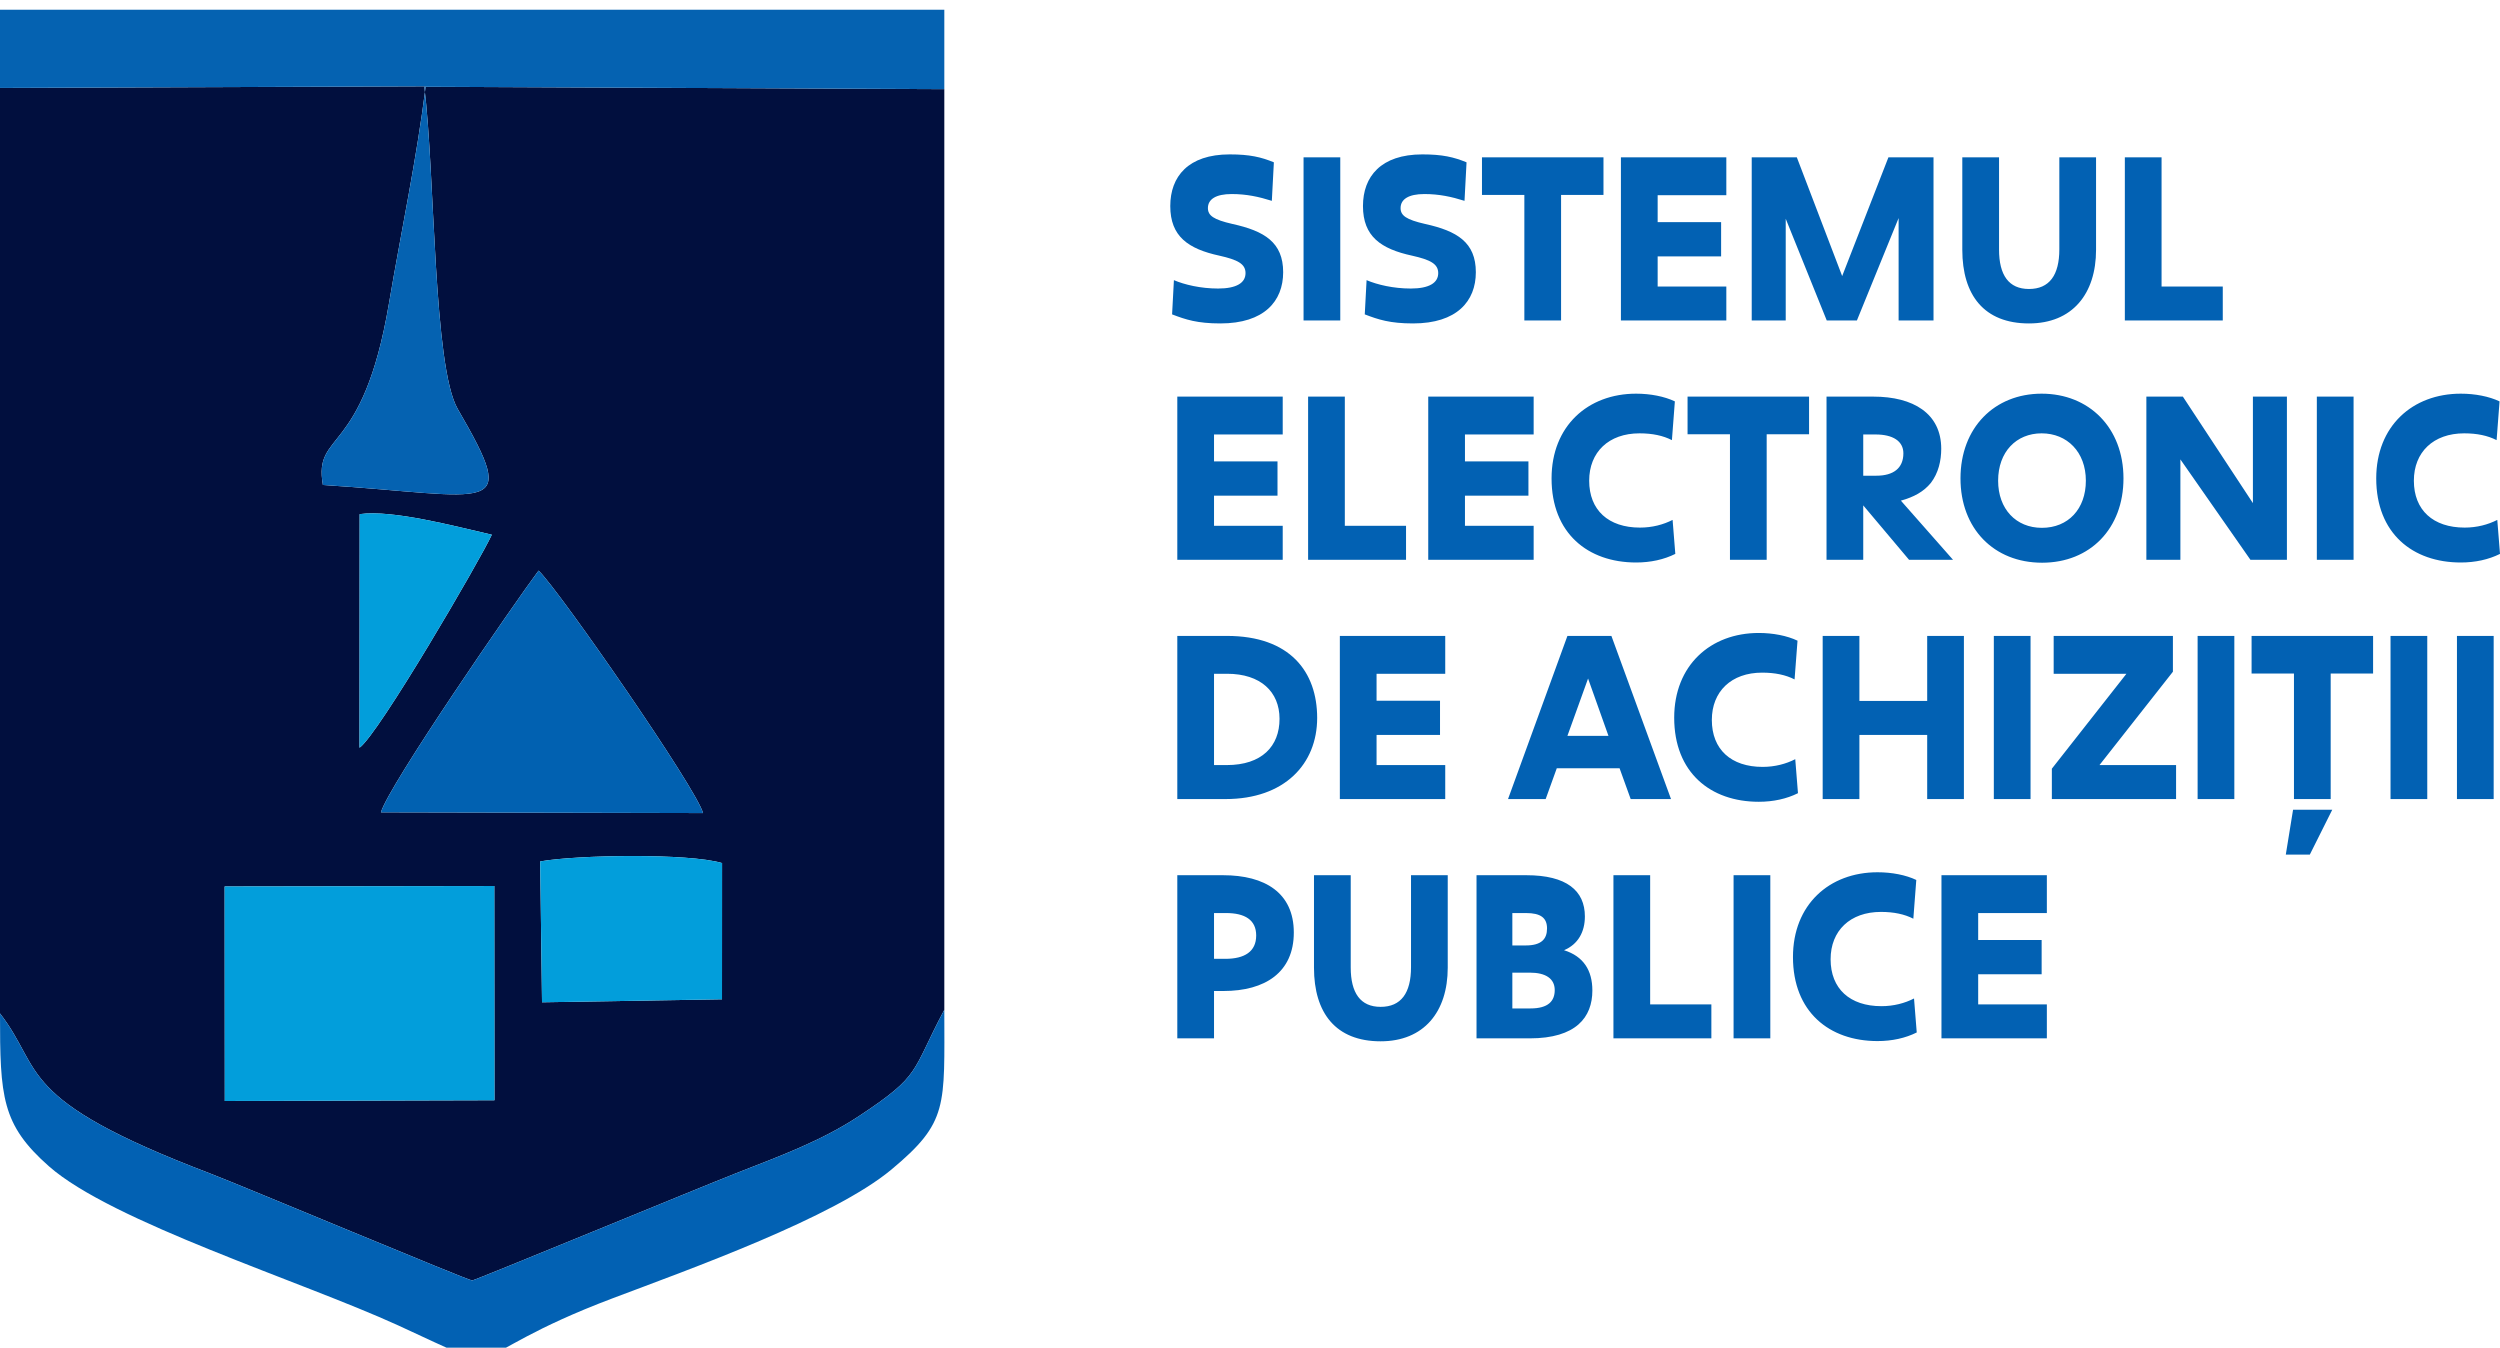 <?xml version="1.0" encoding="UTF-8"?>
<!DOCTYPE svg PUBLIC "-//W3C//DTD SVG 1.1//EN" "http://www.w3.org/Graphics/SVG/1.1/DTD/svg11.dtd">
<!-- Creator: CorelDRAW 2021.5 -->
<svg xmlns="http://www.w3.org/2000/svg" xml:space="preserve" width="128px" height="69px" version="1.1" style="shape-rendering:geometricPrecision; text-rendering:geometricPrecision; image-rendering:optimizeQuality; fill-rule:evenodd; clip-rule:evenodd"
viewBox="0 0 128 69"
 xmlns:xlink="http://www.w3.org/1999/xlink"
 xmlns:xodm="http://www.corel.com/coreldraw/odm/2003">
 <defs>
  <style type="text/css">
   <![CDATA[
    .fil0 {fill:#010F3E}
    .fil4 {fill:#0161B1}
    .fil2 {fill:#0261B3}
    .fil3 {fill:#029EDB}
    .fil1 {fill:#0562B1}
    .fil5 {fill:#0261B3;fill-rule:nonzero}
   ]]>
  </style>
 </defs>
 <g id="Layer_x0020_1">
  <g id="_2340800352608">
   <g>
    <path class="fil0" d="M11.502 45.387l13.807 -0.023 0.007 10.969 -13.807 0.038 -0.007 -10.984zm16.155 -1.282c1.872,-0.336 7.606,-0.427 9.313,0.084l-0.003 6.975 -9.216 0.154 -0.094 -7.213zm-8.153 -2.514c0.383,-1.36 6.819,-10.699 8.071,-12.376 1.017,0.95 8.148,11.244 8.419,12.414l-16.49 -0.038zm-1.09 -15.267c1.683,-0.239 4.939,0.638 6.768,1.053 -0.594,1.289 -5.804,10.229 -6.775,10.908l0.007 -11.961zm-18.414 -21.821l0 47.386c2.269,2.919 0.705,4.36 10.714,8.176 1.609,0.613 13.243,5.494 13.462,5.495 0.126,0.001 11.778,-4.812 13.485,-5.48 2.303,-0.901 4.402,-1.667 6.343,-2.952 3.178,-2.104 2.628,-2.185 4.345,-5.427l0 -47.136 -26.623 -0.123c0.557,4.53 0.451,14.334 1.712,16.502 3.234,5.565 1.77,4.443 -6.906,3.886 -0.494,-2.813 2.035,-1.364 3.38,-9.28 0.627,-3.693 1.428,-7.455 1.883,-11.13l-21.795 0.083z"/>
    <path class="fil1" d="M0 4.503l21.795 -0.083c-0.455,3.675 -1.256,7.437 -1.883,11.13 -1.345,7.916 -3.874,6.467 -3.38,9.28 8.676,0.557 10.14,1.679 6.906,-3.886 -1.261,-2.168 -1.155,-11.972 -1.712,-16.502l26.623 0.123 0 -4.065 -48.349 0 0 4.003z"/>
    <path class="fil2" d="M48.349 51.701c-1.717,3.242 -1.167,3.323 -4.345,5.427 -1.941,1.285 -4.04,2.051 -6.343,2.952 -1.707,0.668 -13.359,5.481 -13.485,5.48 -0.219,-0.001 -11.853,-4.882 -13.462,-5.495 -10.009,-3.816 -8.445,-5.257 -10.714,-8.176 0,4.284 0.087,5.691 2.503,7.823 3.225,2.845 12.912,5.877 17.883,8.148 6.153,2.811 2.568,1.789 11.011,-1.399 3.941,-1.488 11.286,-4.114 14.245,-6.581 2.923,-2.436 2.707,-3.215 2.707,-8.179z"/>
    <polygon class="fil3" points="11.509,56.371 25.316,56.333 25.309,45.364 11.502,45.387 "/>
    <path class="fil4" d="M19.504 41.591l16.49 0.038c-0.271,-1.17 -7.402,-11.464 -8.419,-12.414 -1.252,1.677 -7.688,11.016 -8.071,12.376z"/>
    <path class="fil3" d="M27.751 51.318l9.216 -0.154 0.003 -6.975c-1.707,-0.511 -7.441,-0.42 -9.313,-0.084l0.094 7.213z"/>
    <path class="fil3" d="M18.407 38.285c0.971,-0.679 6.181,-9.619 6.775,-10.908 -1.829,-0.415 -5.085,-1.292 -6.768,-1.053l-0.007 11.961z"/>
   </g>
   <path class="fil5" d="M60.011 16.096c0.696,0.267 1.288,0.464 2.472,0.464 2.24,0 3.215,-1.137 3.215,-2.622 0,-1.532 -0.963,-2.112 -2.6,-2.472 -0.963,-0.22 -1.253,-0.429 -1.253,-0.811 0,-0.453 0.406,-0.72 1.218,-0.72 0.755,0 1.393,0.139 2.055,0.348l0.104 -1.972c-0.65,-0.267 -1.23,-0.406 -2.263,-0.406 -2.124,0 -3.041,1.137 -3.041,2.645 0,1.555 0.917,2.193 2.519,2.541 0.928,0.209 1.334,0.418 1.334,0.893 0,0.499 -0.464,0.789 -1.404,0.789 -0.894,0 -1.718,-0.197 -2.263,-0.429l-0.093 1.752zm6.731 0.313l1.88 0 0 -8.353 -1.88 0 0 8.353zm3.134 -0.313c0.696,0.267 1.288,0.464 2.472,0.464 2.241,0 3.215,-1.137 3.215,-2.622 0,-1.532 -0.963,-2.112 -2.6,-2.472 -0.963,-0.22 -1.253,-0.429 -1.253,-0.811 0,-0.453 0.406,-0.72 1.219,-0.72 0.754,0 1.393,0.139 2.054,0.348l0.104 -1.972c-0.65,-0.267 -1.23,-0.406 -2.263,-0.406 -2.124,0 -3.04,1.137 -3.04,2.645 0,1.555 0.916,2.193 2.518,2.541 0.928,0.209 1.335,0.418 1.335,0.893 0,0.499 -0.465,0.789 -1.405,0.789 -0.894,0 -1.717,-0.197 -2.263,-0.429l-0.093 1.752zm6.001 -6.114l2.17 0 0 6.427 1.88 0 0 -6.427 2.171 0 0 -1.926 -6.221 0 0 1.926zm7.114 6.427l5.397 0 0 -1.74 -3.516 0 0 -1.543 3.249 0 0 -1.752 -3.249 0 0 -1.381 3.516 0 0 -1.937 -5.397 0 0 8.353zm10.539 0l1.543 0 2.136 -5.244 0 5.244 1.787 0 0 -8.353 -2.309 0 -2.368 6.079 -2.321 -6.079 -2.31 0 0 8.353 1.741 0 0 -5.209 2.101 5.209zm6.94 -3.62c0,2.321 1.115,3.771 3.413,3.771 2.216,0 3.435,-1.509 3.435,-3.771l0 -4.733 -1.88 0 0 4.71c0,1.323 -0.511,2.03 -1.555,2.03 -1.033,0 -1.532,-0.707 -1.532,-2.018l0 -4.722 -1.881 0 0 4.733zm8.322 3.62l5.014 0 0 -1.74 -3.134 0 0 -6.613 -1.88 0 0 8.353zm-48.514 12.252l5.397 0 0 -1.741 -3.517 0 0 -1.543 3.25 0 0 -1.752 -3.25 0 0 -1.38 3.517 0 0 -1.938 -5.397 0 0 8.354zm6.697 0l5.014 0 0 -1.741 -3.134 0 0 -6.613 -1.88 0 0 8.354zm6.151 0l5.397 0 0 -1.741 -3.517 0 0 -1.543 3.25 0 0 -1.752 -3.25 0 0 -1.38 3.517 0 0 -1.938 -5.397 0 0 8.354zm12.511 -2.042c-0.475,0.243 -1.044,0.394 -1.671,0.394 -1.613,0 -2.6,-0.893 -2.6,-2.401 0,-1.462 0.998,-2.425 2.577,-2.425 0.661,0 1.207,0.116 1.659,0.348l0.151 -1.984c-0.534,-0.255 -1.253,-0.395 -1.984,-0.395 -2.472,0 -4.329,1.66 -4.329,4.339 0,2.808 1.857,4.305 4.329,4.305 0.742,0 1.427,-0.151 2.007,-0.441l-0.139 -1.74zm0.766 -4.386l2.171 0 0 6.428 1.88 0 0 -6.428 2.17 0 0 -1.926 -6.221 0 0 1.926zm7.115 6.428l1.88 0 0 -2.785 2.345 2.785 2.251 0 -2.669 -3.028c0.673,-0.186 1.172,-0.464 1.532,-0.905 0.394,-0.511 0.534,-1.149 0.534,-1.752 0,-1.81 -1.439,-2.669 -3.471,-2.669l-2.402 0 0 8.354zm2.518 -6.416c0.871,0 1.417,0.336 1.417,0.963 0,0.765 -0.511,1.148 -1.382,1.148l-0.673 0 0 -2.111 0.638 0zm4.341 2.25c0,2.565 1.707,4.316 4.179,4.316 2.46,0 4.166,-1.751 4.166,-4.316 0,-2.598 -1.764,-4.339 -4.19,-4.339 -2.414,0 -4.155,1.741 -4.155,4.339zm4.167 2.53c-1.323,0 -2.24,-0.963 -2.24,-2.413 0,-1.474 0.928,-2.425 2.228,-2.425 1.3,0 2.264,0.951 2.264,2.425 0,1.45 -0.906,2.413 -2.252,2.413zm5.35 1.636l1.742 0 0 -5.14 3.586 5.14 1.868 0 0 -8.354 -1.741 0 0 5.453 -3.586 -5.453 -1.869 0 0 8.354zm8.728 0l1.881 0 0 -8.354 -1.881 0 0 8.354zm9.239 -2.042c-0.476,0.243 -1.044,0.394 -1.671,0.394 -1.613,0 -2.6,-0.893 -2.6,-2.401 0,-1.462 0.998,-2.425 2.577,-2.425 0.661,0 1.207,0.116 1.659,0.348l0.151 -1.984c-0.534,-0.255 -1.253,-0.395 -1.985,-0.395 -2.472,0 -4.329,1.66 -4.329,4.339 0,2.808 1.857,4.305 4.329,4.305 0.743,0 1.428,-0.151 2.008,-0.441l-0.139 -1.74zm-67.583 14.293l2.472 0c3.017,0 4.689,-1.798 4.689,-4.153 0,-2.367 -1.393,-4.2 -4.619,-4.2l-2.542 0 0 8.353zm2.553 -6.415c1.706,0 2.681,0.916 2.681,2.308 0,1.404 -0.905,2.367 -2.704,2.367l-0.65 0 0 -4.675 0.673 0zm5.769 6.415l5.396 0 0 -1.74 -3.516 0 0 -1.543 3.249 0 0 -1.752 -3.249 0 0 -1.38 3.516 0 0 -1.938 -5.396 0 0 8.353zm14.891 0l2.065 0 -3.052 -8.353 -2.252 0 -3.041 8.353 1.927 0 0.569 -1.577 3.215 0 0.569 1.577zm-1.138 -3.237l-2.101 0 1.057 -2.935 1.044 2.935zm9.564 1.195c-0.476,0.244 -1.045,0.395 -1.671,0.395 -1.614,0 -2.6,-0.893 -2.6,-2.402 0,-1.462 0.998,-2.424 2.576,-2.424 0.662,0 1.207,0.116 1.66,0.347l0.151 -1.983c-0.534,-0.255 -1.254,-0.395 -1.985,-0.395 -2.472,0 -4.329,1.659 -4.329,4.339 0,2.808 1.857,4.304 4.329,4.304 0.743,0 1.428,-0.15 2.008,-0.44l-0.139 -1.741zm1.404 2.042l1.88 0 0 -3.283 3.471 0 0 3.283 1.88 0 0 -8.353 -1.88 0 0 3.33 -3.471 0 0 -3.33 -1.88 0 0 8.353zm8.763 0l1.88 0 0 -8.353 -1.88 0 0 8.353zm9.331 0l0 -1.74 -3.922 0 3.76 -4.78 0 -1.833 -6.105 0 0 1.938 3.725 0 -3.818 4.86 0 1.555 6.36 0zm1.103 0l1.88 0 0 -8.353 -1.88 0 0 8.353zm2.763 -6.427l2.17 0 0 6.427 1.88 0 0 -6.427 2.171 0 0 -1.926 -6.221 0 0 1.926zm1.752 9.27l1.23 0 1.149 -2.297 -2.007 0 -0.372 2.297zm5.362 -2.843l1.881 0 0 -8.353 -1.881 0 0 8.353zm3.401 0l1.88 0 0 -8.353 -1.88 0 0 8.353zm-63.15 9.827c2.123,0 3.597,-0.951 3.597,-2.993 0,-2.03 -1.474,-2.935 -3.621,-2.935l-2.344 0 0 8.353 1.88 0 0 -2.425 0.488 0zm0.127 -3.991c0.963,0 1.544,0.348 1.544,1.149 0,0.823 -0.592,1.195 -1.579,1.195l-0.58 0 0 -2.344 0.615 0zm4.503 2.796c0,2.321 1.114,3.771 3.412,3.771 2.217,0 3.436,-1.509 3.436,-3.771l0 -4.733 -1.88 0 0 4.71c0,1.323 -0.511,2.03 -1.556,2.03 -1.032,0 -1.531,-0.707 -1.531,-2.018l0 -4.722 -1.881 0 0 4.733zm8.322 3.62l2.727 0c2.368,0 3.204,-1.079 3.204,-2.448 0,-1.033 -0.453,-1.752 -1.451,-2.065 0.72,-0.302 1.068,-0.94 1.068,-1.729 0,-1.322 -0.94,-2.111 -2.995,-2.111l-2.553 0 0 8.353zm2.53 -6.416c0.755,0 1.08,0.244 1.08,0.789 0,0.534 -0.279,0.87 -1.092,0.87l-0.684 0 0 -1.659 0.696 0zm0.197 3.051c0.825,0 1.277,0.313 1.277,0.894 0,0.557 -0.325,0.939 -1.242,0.939l-0.928 0 0 -1.833 0.893 0zm4.283 3.365l5.014 0 0 -1.74 -3.134 0 0 -6.613 -1.88 0 0 8.353zm6.151 0l1.881 0 0 -8.353 -1.881 0 0 8.353zm9.239 -2.042c-0.476,0.244 -1.044,0.394 -1.671,0.394 -1.614,0 -2.6,-0.893 -2.6,-2.401 0,-1.462 0.998,-2.425 2.576,-2.425 0.662,0 1.207,0.116 1.66,0.348l0.151 -1.984c-0.534,-0.255 -1.253,-0.394 -1.985,-0.394 -2.472,0 -4.329,1.659 -4.329,4.339 0,2.807 1.857,4.304 4.329,4.304 0.743,0 1.428,-0.151 2.008,-0.441l-0.139 -1.74zm1.405 2.042l5.396 0 0 -1.74 -3.516 0 0 -1.543 3.249 0 0 -1.753 -3.249 0 0 -1.38 3.516 0 0 -1.937 -5.396 0 0 8.353z"/>
  </g>
 </g>
</svg>
